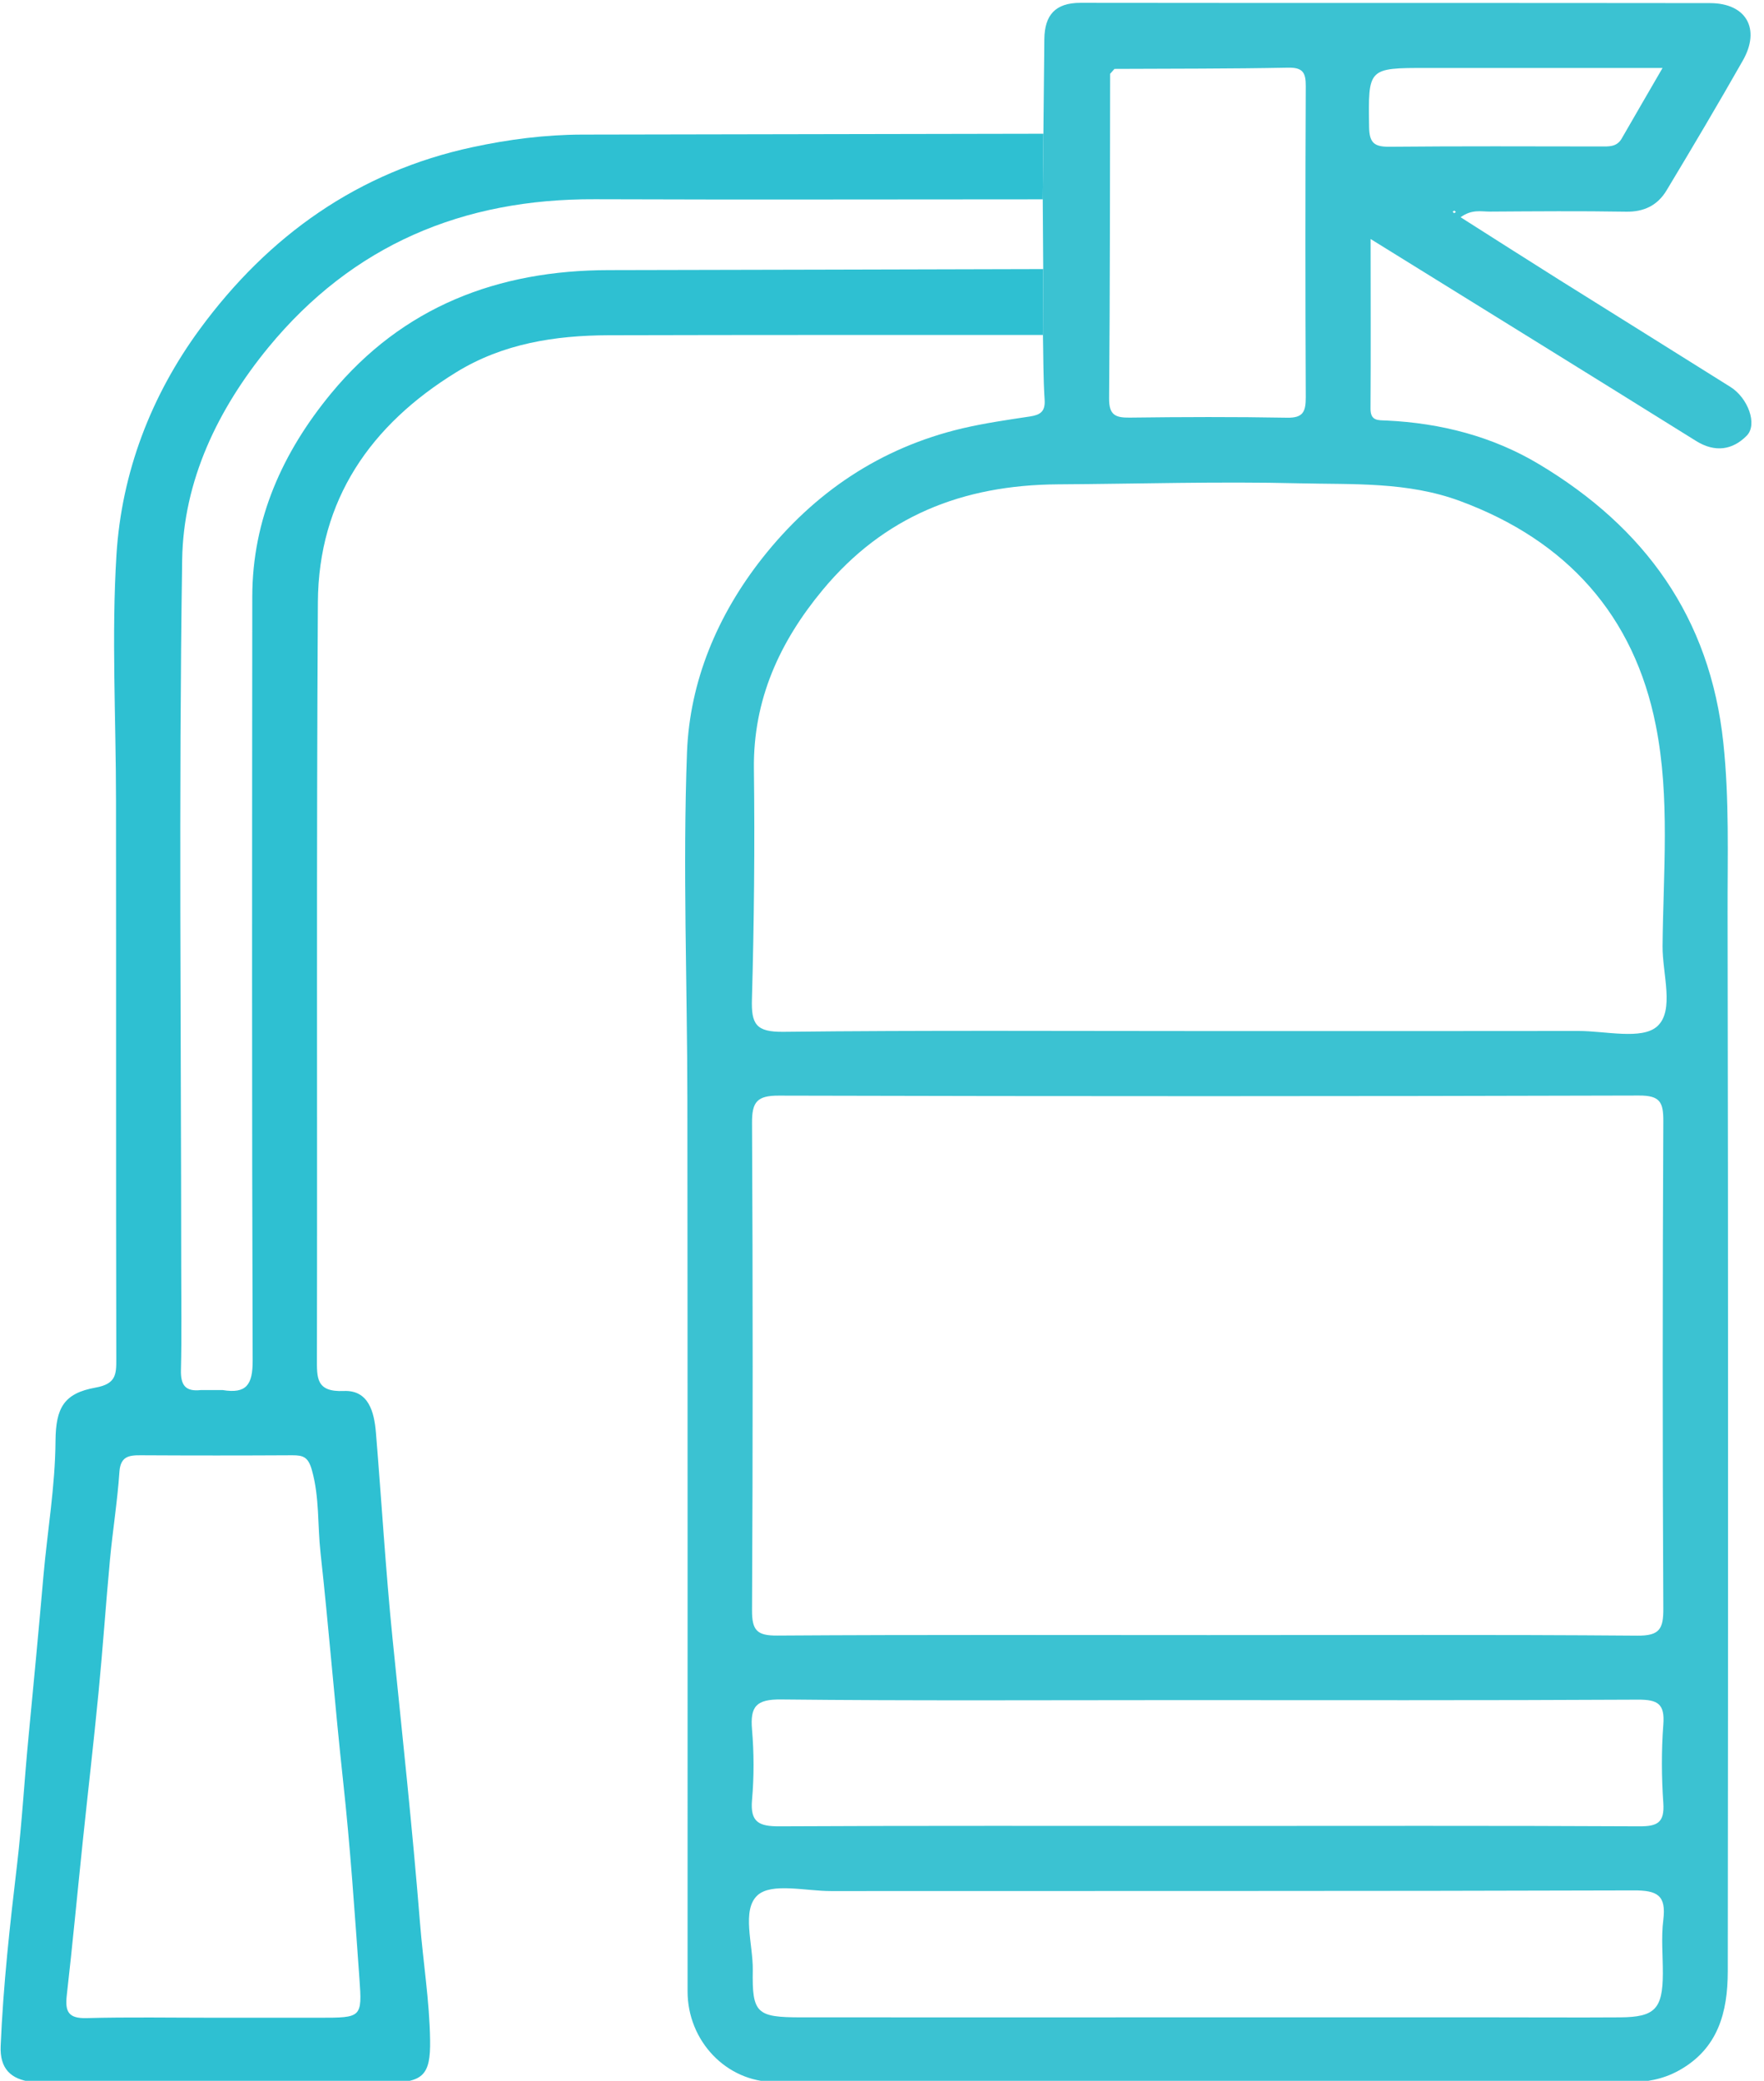 <?xml version="1.0" encoding="UTF-8" standalone="no"?>
<svg xmlns="http://www.w3.org/2000/svg" xmlns:xlink="http://www.w3.org/1999/xlink" xmlns:serif="http://www.serif.com/" width="100%" height="100%" viewBox="0 0 78 92" version="1.1" xml:space="preserve" style="fill-rule:evenodd;clip-rule:evenodd;stroke-linejoin:round;stroke-miterlimit:2;">
    <g transform="matrix(1,0,0,1,-342.048,-5544.1)">
        <g transform="matrix(4.167,0,0,4.167,0,3946.36)">
            <g transform="matrix(1,0,0,1,-1.061,-1.878)">
                <g transform="matrix(1,0,0,1,98.595,405.18)">
                    <path d="M0,-17.625L-0.016,-17.641L-0.035,-17.629L-0.019,-17.613L0,-17.625ZM2.193,-19.154L-0.306,-19.154C-0.937,-19.154 -0.93,-19.154 -0.921,-18.526C-0.918,-18.359 -0.866,-18.317 -0.707,-18.318C0.04,-18.325 0.788,-18.322 1.535,-18.321C1.621,-18.321 1.707,-18.313 1.76,-18.406C1.898,-18.647 2.039,-18.887 2.193,-19.154M-2.631,-0.501C-1.106,-0.501 0.419,-0.505 1.944,-0.497C2.137,-0.496 2.215,-0.534 2.201,-0.743C2.182,-1.019 2.18,-1.299 2.201,-1.575C2.218,-1.795 2.145,-1.842 1.932,-1.841C0.292,-1.832 -1.348,-1.836 -2.988,-1.836C-4.379,-1.836 -5.769,-1.828 -7.16,-1.843C-7.426,-1.846 -7.49,-1.768 -7.469,-1.523C-7.448,-1.276 -7.447,-1.024 -7.469,-0.777C-7.49,-0.538 -7.393,-0.496 -7.177,-0.497C-5.662,-0.505 -4.146,-0.501 -2.631,-0.501M-2.658,1.53L0.365,1.53C0.825,1.53 1.286,1.533 1.746,1.53C2.111,1.527 2.194,1.44 2.196,1.069C2.197,0.877 2.177,0.683 2.201,0.495C2.233,0.236 2.139,0.182 1.888,0.183C-0.952,0.192 -3.793,0.188 -6.633,0.19C-6.9,0.19 -7.26,0.099 -7.41,0.234C-7.583,0.391 -7.457,0.756 -7.461,1.03C-7.469,1.488 -7.42,1.53 -6.948,1.53C-5.518,1.531 -4.088,1.53 -2.658,1.53M-2.644,-8.935C-1.329,-8.935 -0.013,-8.934 1.302,-8.936C1.588,-8.936 1.972,-8.84 2.135,-8.984C2.323,-9.151 2.191,-9.542 2.193,-9.835C2.2,-10.616 2.274,-11.41 2.122,-12.175C1.892,-13.343 1.178,-14.14 0.044,-14.559C-0.515,-14.766 -1.094,-14.733 -1.664,-14.747C-2.517,-14.768 -3.371,-14.741 -4.224,-14.736C-5.24,-14.729 -6.073,-14.395 -6.72,-13.615C-7.175,-13.066 -7.458,-12.452 -7.449,-11.717C-7.439,-10.903 -7.447,-10.088 -7.47,-9.275C-7.478,-9.009 -7.428,-8.924 -7.138,-8.927C-5.64,-8.944 -4.142,-8.935 -2.644,-8.935M-2.622,-2.526C-1.106,-2.526 0.41,-2.532 1.926,-2.52C2.162,-2.518 2.202,-2.592 2.201,-2.806C2.192,-4.53 2.193,-6.254 2.201,-7.977C2.202,-8.18 2.168,-8.252 1.941,-8.251C-1.101,-8.242 -4.143,-8.242 -7.184,-8.25C-7.415,-8.251 -7.47,-8.184 -7.469,-7.962C-7.46,-6.238 -7.46,-4.514 -7.469,-2.791C-7.47,-2.576 -7.417,-2.519 -7.2,-2.521C-5.674,-2.531 -4.148,-2.526 -2.622,-2.526M-3.669,-19.092C-3.671,-17.944 -3.67,-16.795 -3.68,-15.647C-3.681,-15.473 -3.615,-15.442 -3.462,-15.444C-2.906,-15.451 -2.349,-15.453 -1.793,-15.443C-1.619,-15.439 -1.593,-15.509 -1.593,-15.66C-1.598,-16.76 -1.598,-17.861 -1.593,-18.961C-1.592,-19.107 -1.626,-19.16 -1.782,-19.157C-2.395,-19.145 -3.009,-19.147 -3.623,-19.144L-3.669,-19.092ZM-4.377,-18.456C-4.373,-18.791 -4.37,-19.126 -4.367,-19.461C-4.364,-19.714 -4.252,-19.845 -3.984,-19.845C-1.757,-19.842 0.471,-19.845 2.698,-19.842C3.081,-19.841 3.236,-19.569 3.045,-19.233C2.782,-18.77 2.51,-18.311 2.235,-17.854C2.14,-17.697 1.997,-17.625 1.803,-17.629C1.323,-17.637 0.843,-17.633 0.363,-17.63C0.27,-17.629 0.171,-17.658 0.05,-17.57C0.406,-17.344 0.748,-17.125 1.092,-16.909C1.699,-16.529 2.307,-16.15 2.914,-15.769C3.099,-15.653 3.204,-15.372 3.086,-15.252C2.936,-15.1 2.75,-15.071 2.549,-15.196C1.414,-15.904 0.276,-16.607 -0.905,-17.339C-0.905,-16.715 -0.902,-16.127 -0.906,-15.54C-0.907,-15.406 -0.825,-15.417 -0.736,-15.413C-0.16,-15.386 0.392,-15.244 0.883,-14.949C2.002,-14.279 2.697,-13.327 2.838,-11.993C2.902,-11.391 2.882,-10.793 2.883,-10.194C2.89,-6.447 2.889,-2.701 2.885,1.045C2.884,1.473 2.784,1.864 2.364,2.095C2.191,2.191 2.007,2.22 1.816,2.22C-1.198,2.22 -4.213,2.219 -7.227,2.216C-7.742,2.215 -8.153,1.78 -8.153,1.254C-8.153,-1.895 -8.152,-5.044 -8.155,-8.194C-8.156,-9.428 -8.205,-10.663 -8.159,-11.894C-8.13,-12.648 -7.835,-13.35 -7.36,-13.953C-6.81,-14.65 -6.108,-15.124 -5.237,-15.33C-5.001,-15.385 -4.76,-15.42 -4.52,-15.456C-4.41,-15.473 -4.356,-15.508 -4.364,-15.633C-4.379,-15.862 -4.377,-16.092 -4.382,-16.321C-4.381,-16.554 -4.38,-16.787 -4.379,-17.02C-4.38,-17.267 -4.382,-17.513 -4.384,-17.76C-4.381,-17.992 -4.379,-18.224 -4.377,-18.456" style="fill:rgb(59,194,210);fill-rule:nonzero;"></path>
                </g>
                <g transform="matrix(1,0,0,1,85.417,387.416)">
                    <path d="M0,19.298L1.122,19.298C1.565,19.298 1.573,19.297 1.543,18.883C1.493,18.185 1.446,17.486 1.37,16.789C1.282,15.981 1.219,15.17 1.13,14.363C1.098,14.074 1.12,13.778 1.039,13.489C1,13.348 0.947,13.33 0.832,13.33C0.295,13.333 -0.243,13.333 -0.78,13.33C-0.908,13.329 -0.993,13.345 -1.004,13.508C-1.025,13.818 -1.075,14.126 -1.104,14.436C-1.148,14.908 -1.18,15.381 -1.226,15.852C-1.277,16.378 -1.338,16.904 -1.393,17.429C-1.45,17.975 -1.501,18.521 -1.563,19.065C-1.582,19.236 -1.542,19.307 -1.353,19.302C-0.902,19.29 -0.451,19.298 0,19.298M8.801,-0.692C8.798,-0.46 8.796,-0.228 8.794,0.004C7.209,0.004 5.625,0.009 4.041,0.003C2.641,-0.003 1.472,0.487 0.577,1.575C0.04,2.23 -0.326,2.991 -0.338,3.829C-0.375,6.33 -0.349,8.831 -0.348,11.332C-0.348,11.696 -0.342,12.061 -0.351,12.424C-0.355,12.585 -0.305,12.657 -0.139,12.638L0.091,12.638C0.344,12.68 0.411,12.581 0.41,12.326C0.401,9.624 0.404,6.921 0.406,4.219C0.407,3.396 0.729,2.687 1.241,2.065C2.002,1.142 3.012,0.756 4.191,0.755C5.727,0.753 7.263,0.747 8.799,0.744C8.798,0.977 8.797,1.209 8.795,1.443C7.26,1.443 5.724,1.442 4.188,1.446C3.619,1.448 3.067,1.534 2.573,1.837C1.661,2.397 1.109,3.192 1.102,4.279C1.086,6.952 1.097,9.625 1.092,12.298C1.092,12.505 1.079,12.661 1.378,12.648C1.641,12.637 1.7,12.872 1.718,13.09C1.778,13.817 1.821,14.546 1.894,15.272C1.996,16.279 2.105,17.285 2.186,18.295C2.219,18.709 2.287,19.122 2.293,19.539C2.298,19.908 2.218,19.987 1.837,19.987C0.637,19.99 -0.563,19.988 -1.763,19.988L-1.935,19.979C-2.158,19.951 -2.274,19.837 -2.264,19.598C-2.237,18.954 -2.166,18.314 -2.09,17.673C-2.037,17.222 -2.012,16.767 -1.968,16.315C-1.914,15.75 -1.86,15.185 -1.811,14.62C-1.769,14.139 -1.685,13.661 -1.682,13.176C-1.679,12.826 -1.592,12.672 -1.257,12.612C-1.041,12.573 -1.036,12.474 -1.037,12.307C-1.041,10.334 -1.038,8.36 -1.04,6.386C-1.04,5.515 -1.089,4.64 -1.035,3.772C-0.98,2.901 -0.668,2.085 -0.149,1.379C0.576,0.392 1.527,-0.289 2.745,-0.55C3.126,-0.632 3.514,-0.682 3.906,-0.683C5.537,-0.686 7.169,-0.689 8.801,-0.692" style="fill:rgb(46,192,210);fill-rule:nonzero;"></path>
                </g>
            </g>
        </g>
    </g>
</svg>
